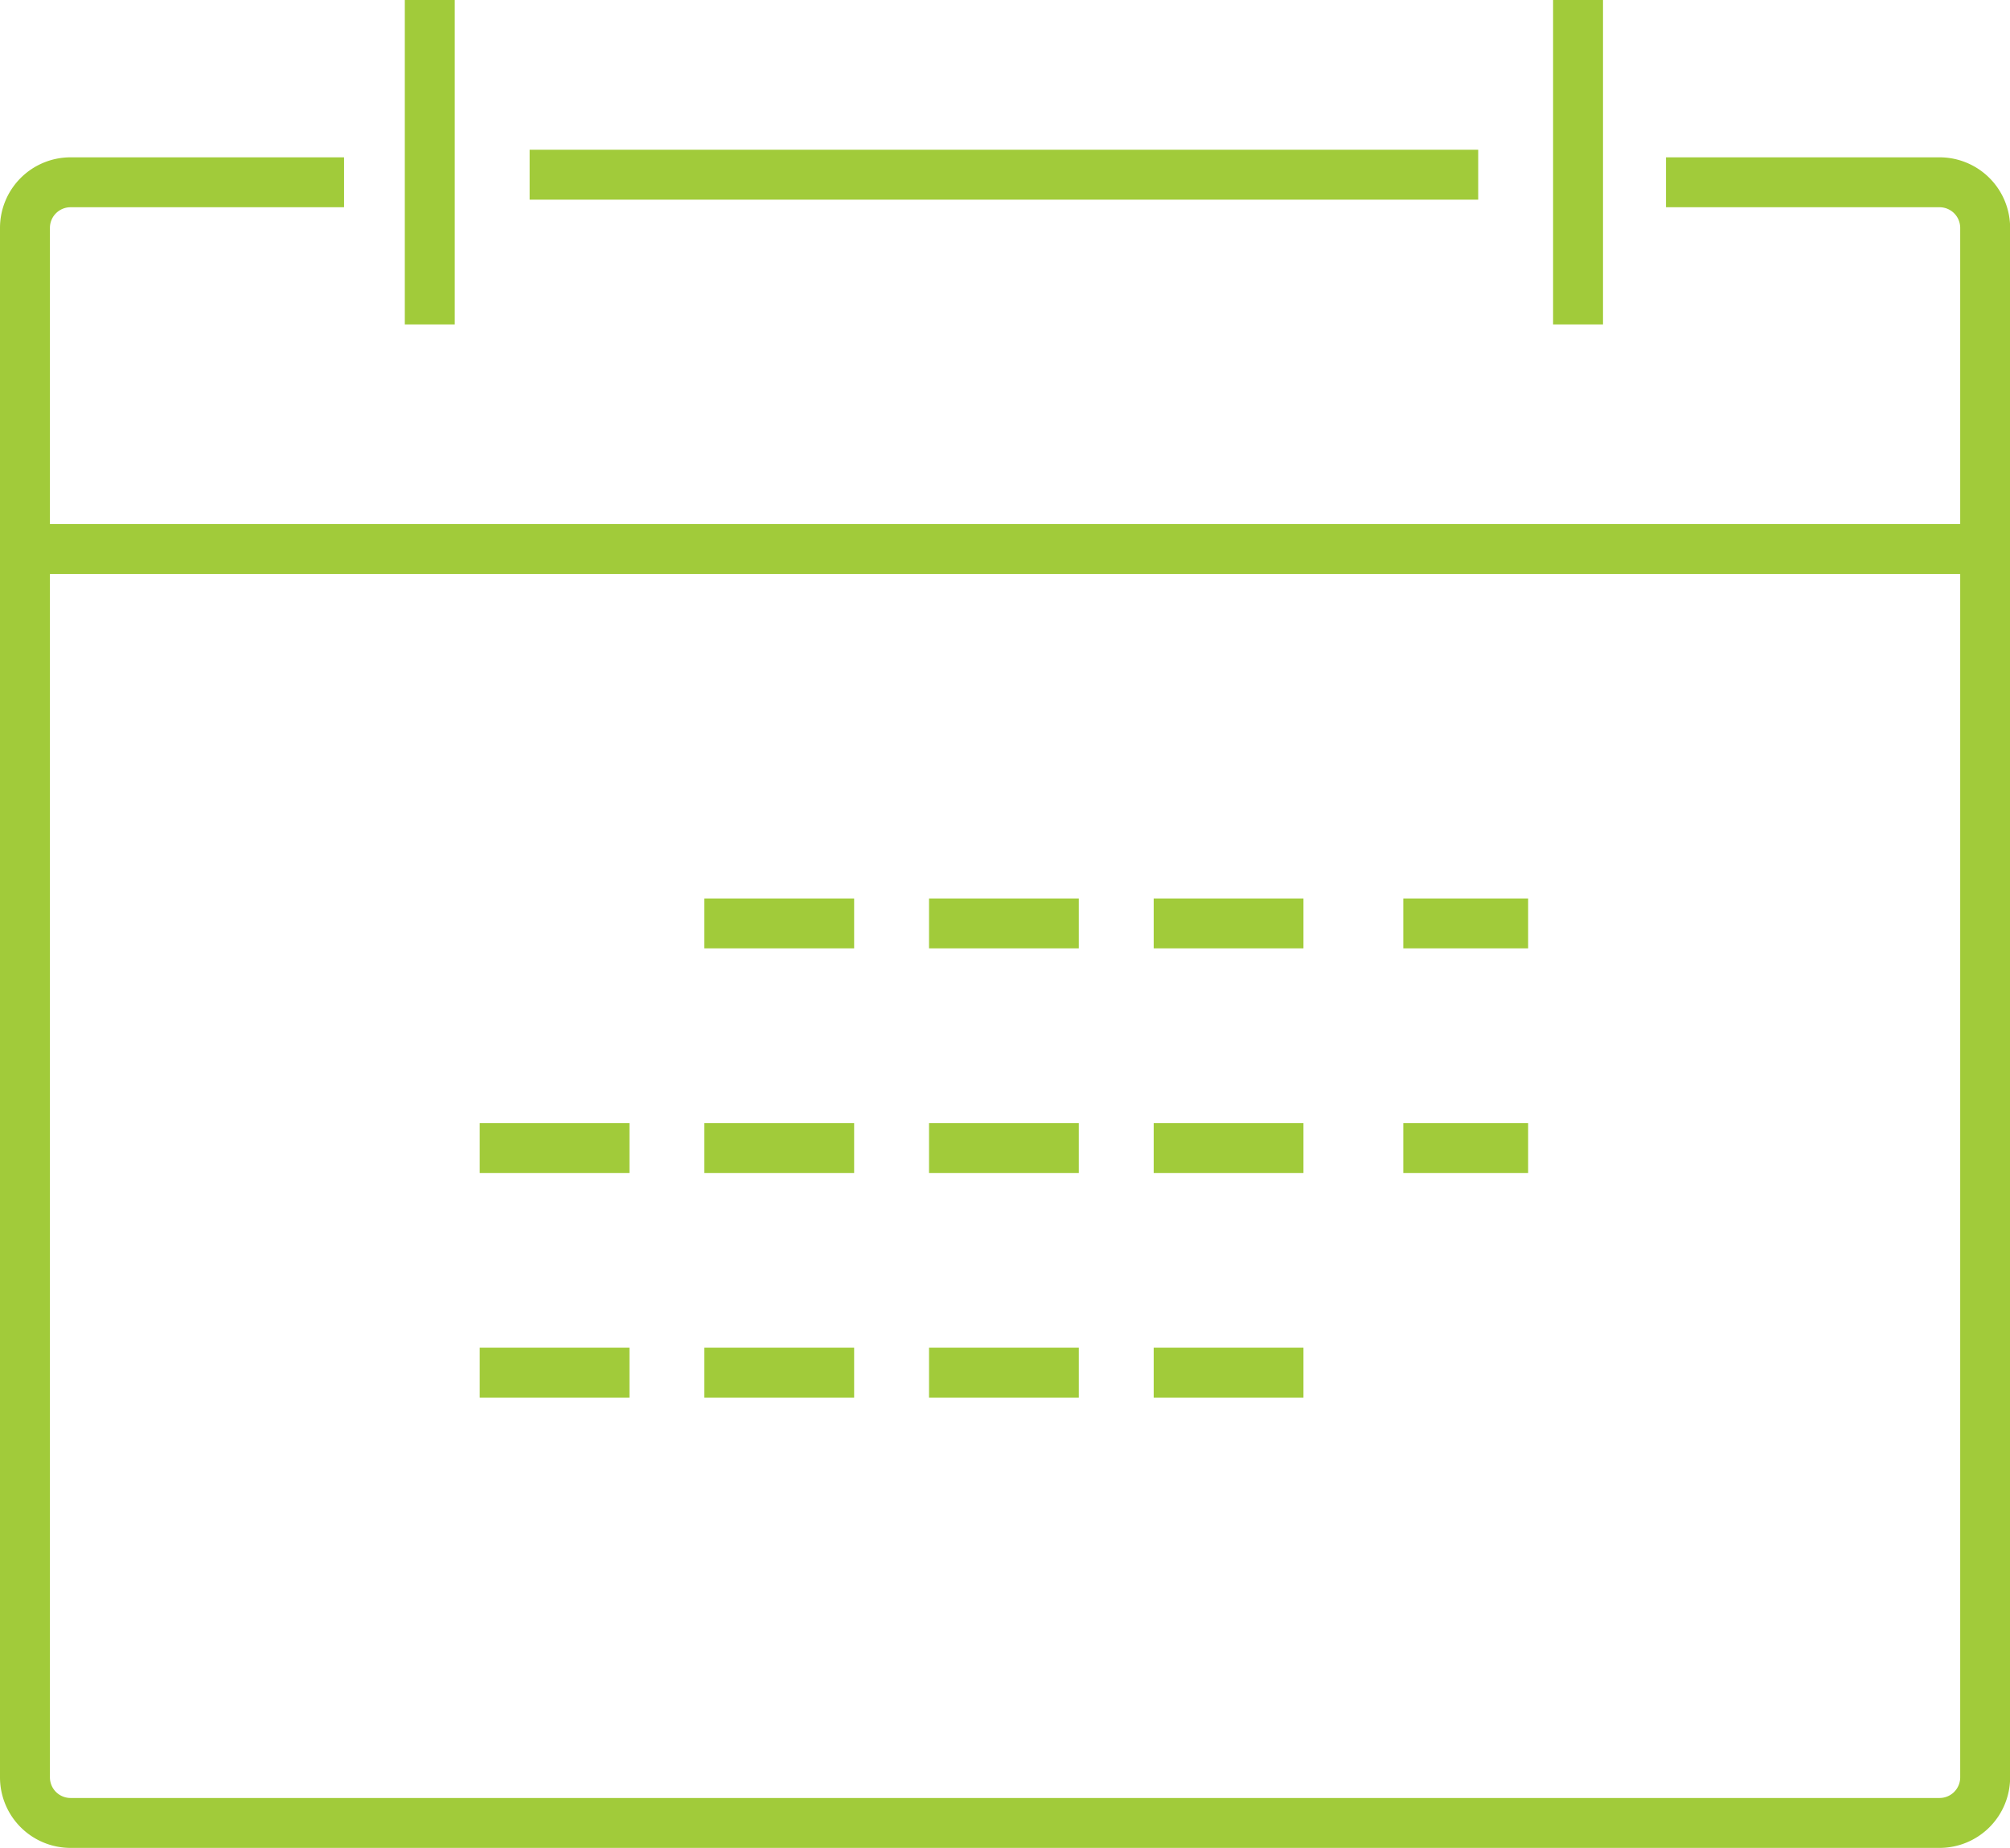 <svg xmlns="http://www.w3.org/2000/svg" width="80.521" height="74.043" viewBox="0 0 80.521 74.043"><g transform="translate(1)"><path d="M116.739,215H127.7a1.827,1.827,0,0,1,1.826,1.826v62.087a1.827,1.827,0,0,1-1.826,1.826H52.826A1.827,1.827,0,0,1,51,278.913V216.826A1.827,1.827,0,0,1,52.826,215H63.783" transform="translate(-51 -207.696)" fill="none" stroke="#a1cb3a" stroke-linejoin="round" stroke-width="2"/><line x2="78" transform="translate(0.217 22)" fill="none" stroke="#a1cb3a" stroke-linejoin="round" stroke-width="2"/><line y2="13" transform="translate(62.217 0)" fill="none" stroke="#a1cb3a" stroke-linejoin="round" stroke-width="2"/><line x2="38" transform="translate(20.217 7)" fill="none" stroke="#a1cb3a" stroke-linejoin="round" stroke-width="2"/><line y2="13" transform="translate(16.217 0)" fill="none" stroke="#a1cb3a" stroke-linejoin="round" stroke-width="2"/><line x2="6" transform="translate(27.217 37)" fill="none" stroke="#a1cb3a" stroke-miterlimit="10" stroke-width="2"/><line x2="6" transform="translate(36.217 37)" fill="none" stroke="#a1cb3a" stroke-miterlimit="10" stroke-width="2"/><line x2="6" transform="translate(45.217 37)" fill="none" stroke="#a1cb3a" stroke-miterlimit="10" stroke-width="2"/><line x2="5" transform="translate(55.217 37)" fill="none" stroke="#a1cb3a" stroke-miterlimit="10" stroke-width="2"/><line x2="6" transform="translate(18.217 46)" fill="none" stroke="#a1cb3a" stroke-miterlimit="10" stroke-width="2"/><line x2="6" transform="translate(27.217 46)" fill="none" stroke="#a1cb3a" stroke-miterlimit="10" stroke-width="2"/><line x2="6" transform="translate(36.217 46)" fill="none" stroke="#a1cb3a" stroke-miterlimit="10" stroke-width="2"/><line x2="6" transform="translate(45.217 46)" fill="none" stroke="#a1cb3a" stroke-miterlimit="10" stroke-width="2"/><line x2="5" transform="translate(55.217 46)" fill="none" stroke="#a1cb3a" stroke-miterlimit="10" stroke-width="2"/><line x2="6" transform="translate(18.217 55)" fill="none" stroke="#a1cb3a" stroke-miterlimit="10" stroke-width="2"/><line x2="6" transform="translate(27.217 55)" fill="none" stroke="#a1cb3a" stroke-miterlimit="10" stroke-width="2"/><line x2="6" transform="translate(36.217 55)" fill="none" stroke="#a1cb3a" stroke-miterlimit="10" stroke-width="2"/><line x2="6" transform="translate(45.217 55)" fill="none" stroke="#a1cb3a" stroke-miterlimit="10" stroke-width="2"/></g></svg>